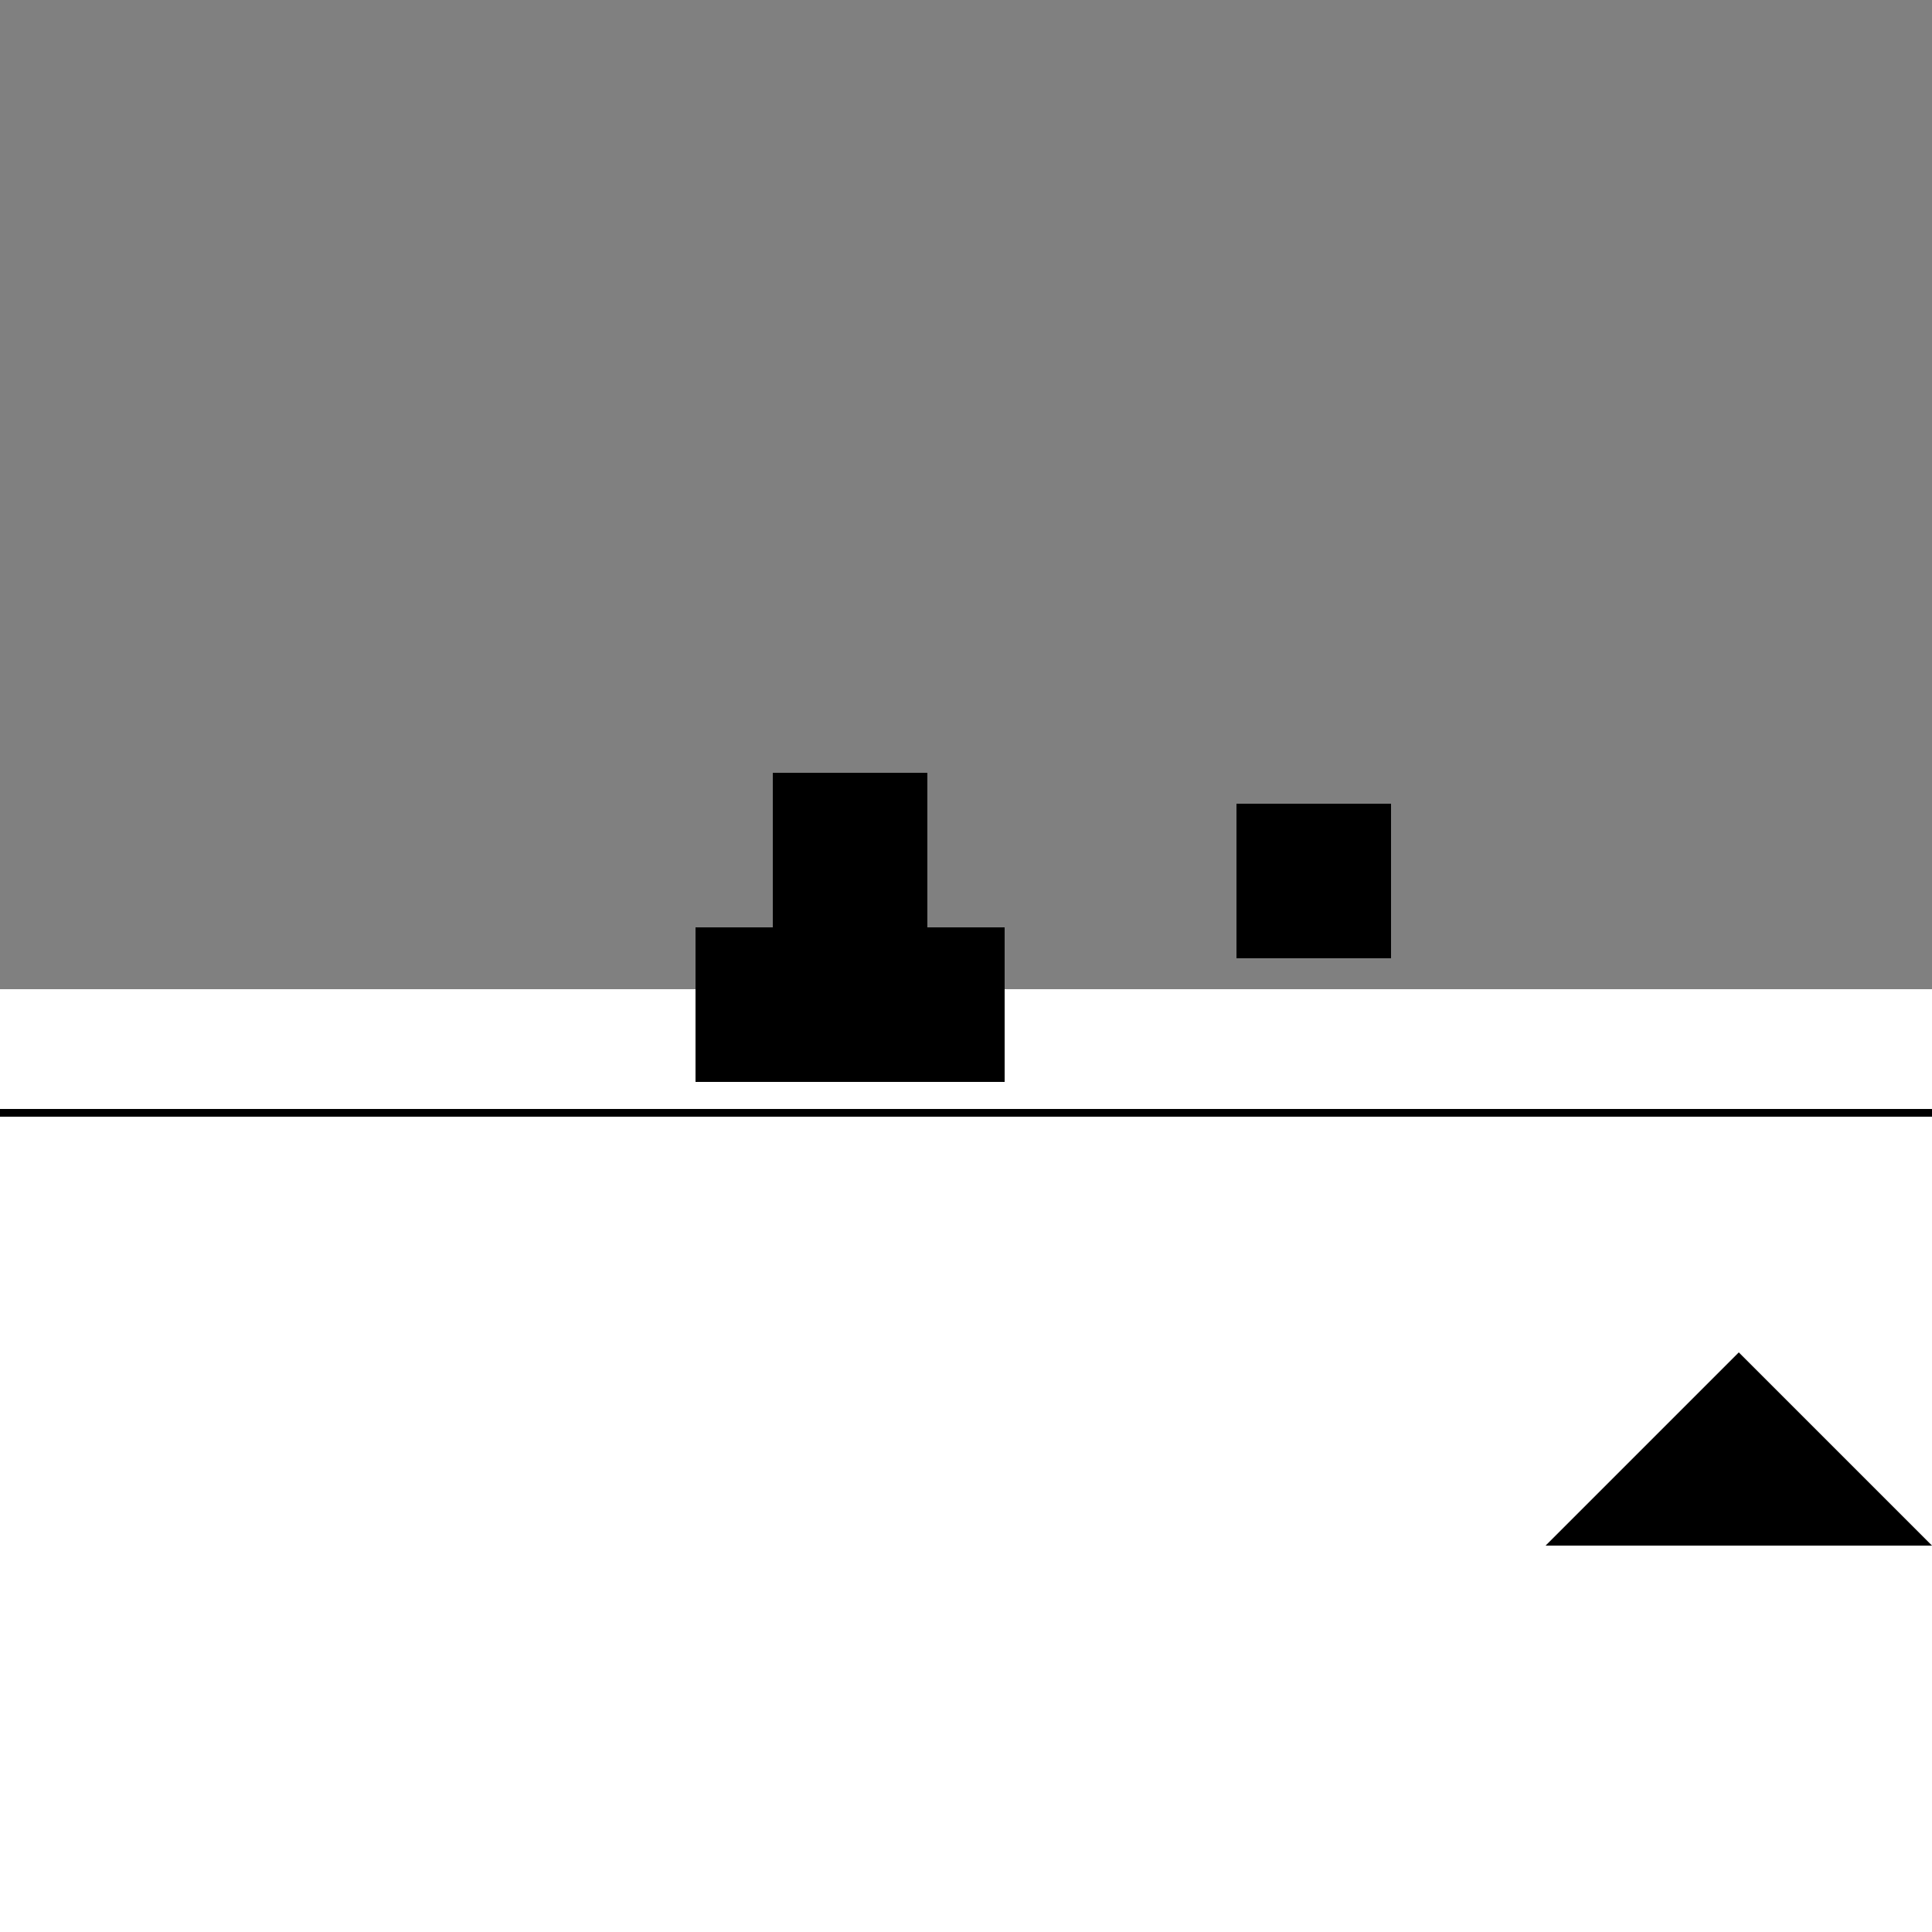 <!--

Generated by DrawGPT.
Free, open source, AI generated images in SVG, PNG, and HTML Canvas format.
https://drawgpt.ai

Created: 2023-12-26T03:30:07.385Z
Link: https://drawgpt.ai/prompt/143046/

-->
<svg xmlns="http://www.w3.org/2000/svg" xmlns:xlink="http://www.w3.org/1999/xlink" width="500" height="500"><rect width="100%" height="100%" fill="#808080" stroke="none"/><defs/><g><rect fill="white" stroke="none" x="0" y="256" width="512" height="256"/><rect fill="black" stroke="none" x="200" y="200" width="40" height="40"/><rect fill="black" stroke="none" x="180" y="240" width="80" height="40"/><rect fill="black" stroke="none" x="320" y="208" width="40" height="40"/><path fill="none" stroke="black" paint-order="fill stroke markers" d=" M 0 288 L 512 288" stroke-miterlimit="10" stroke-width="2" stroke-dasharray=""/><path fill="black" stroke="none" paint-order="stroke fill markers" d=" M 450 350 L 400 400 L 500 400 Z"/></g></svg>